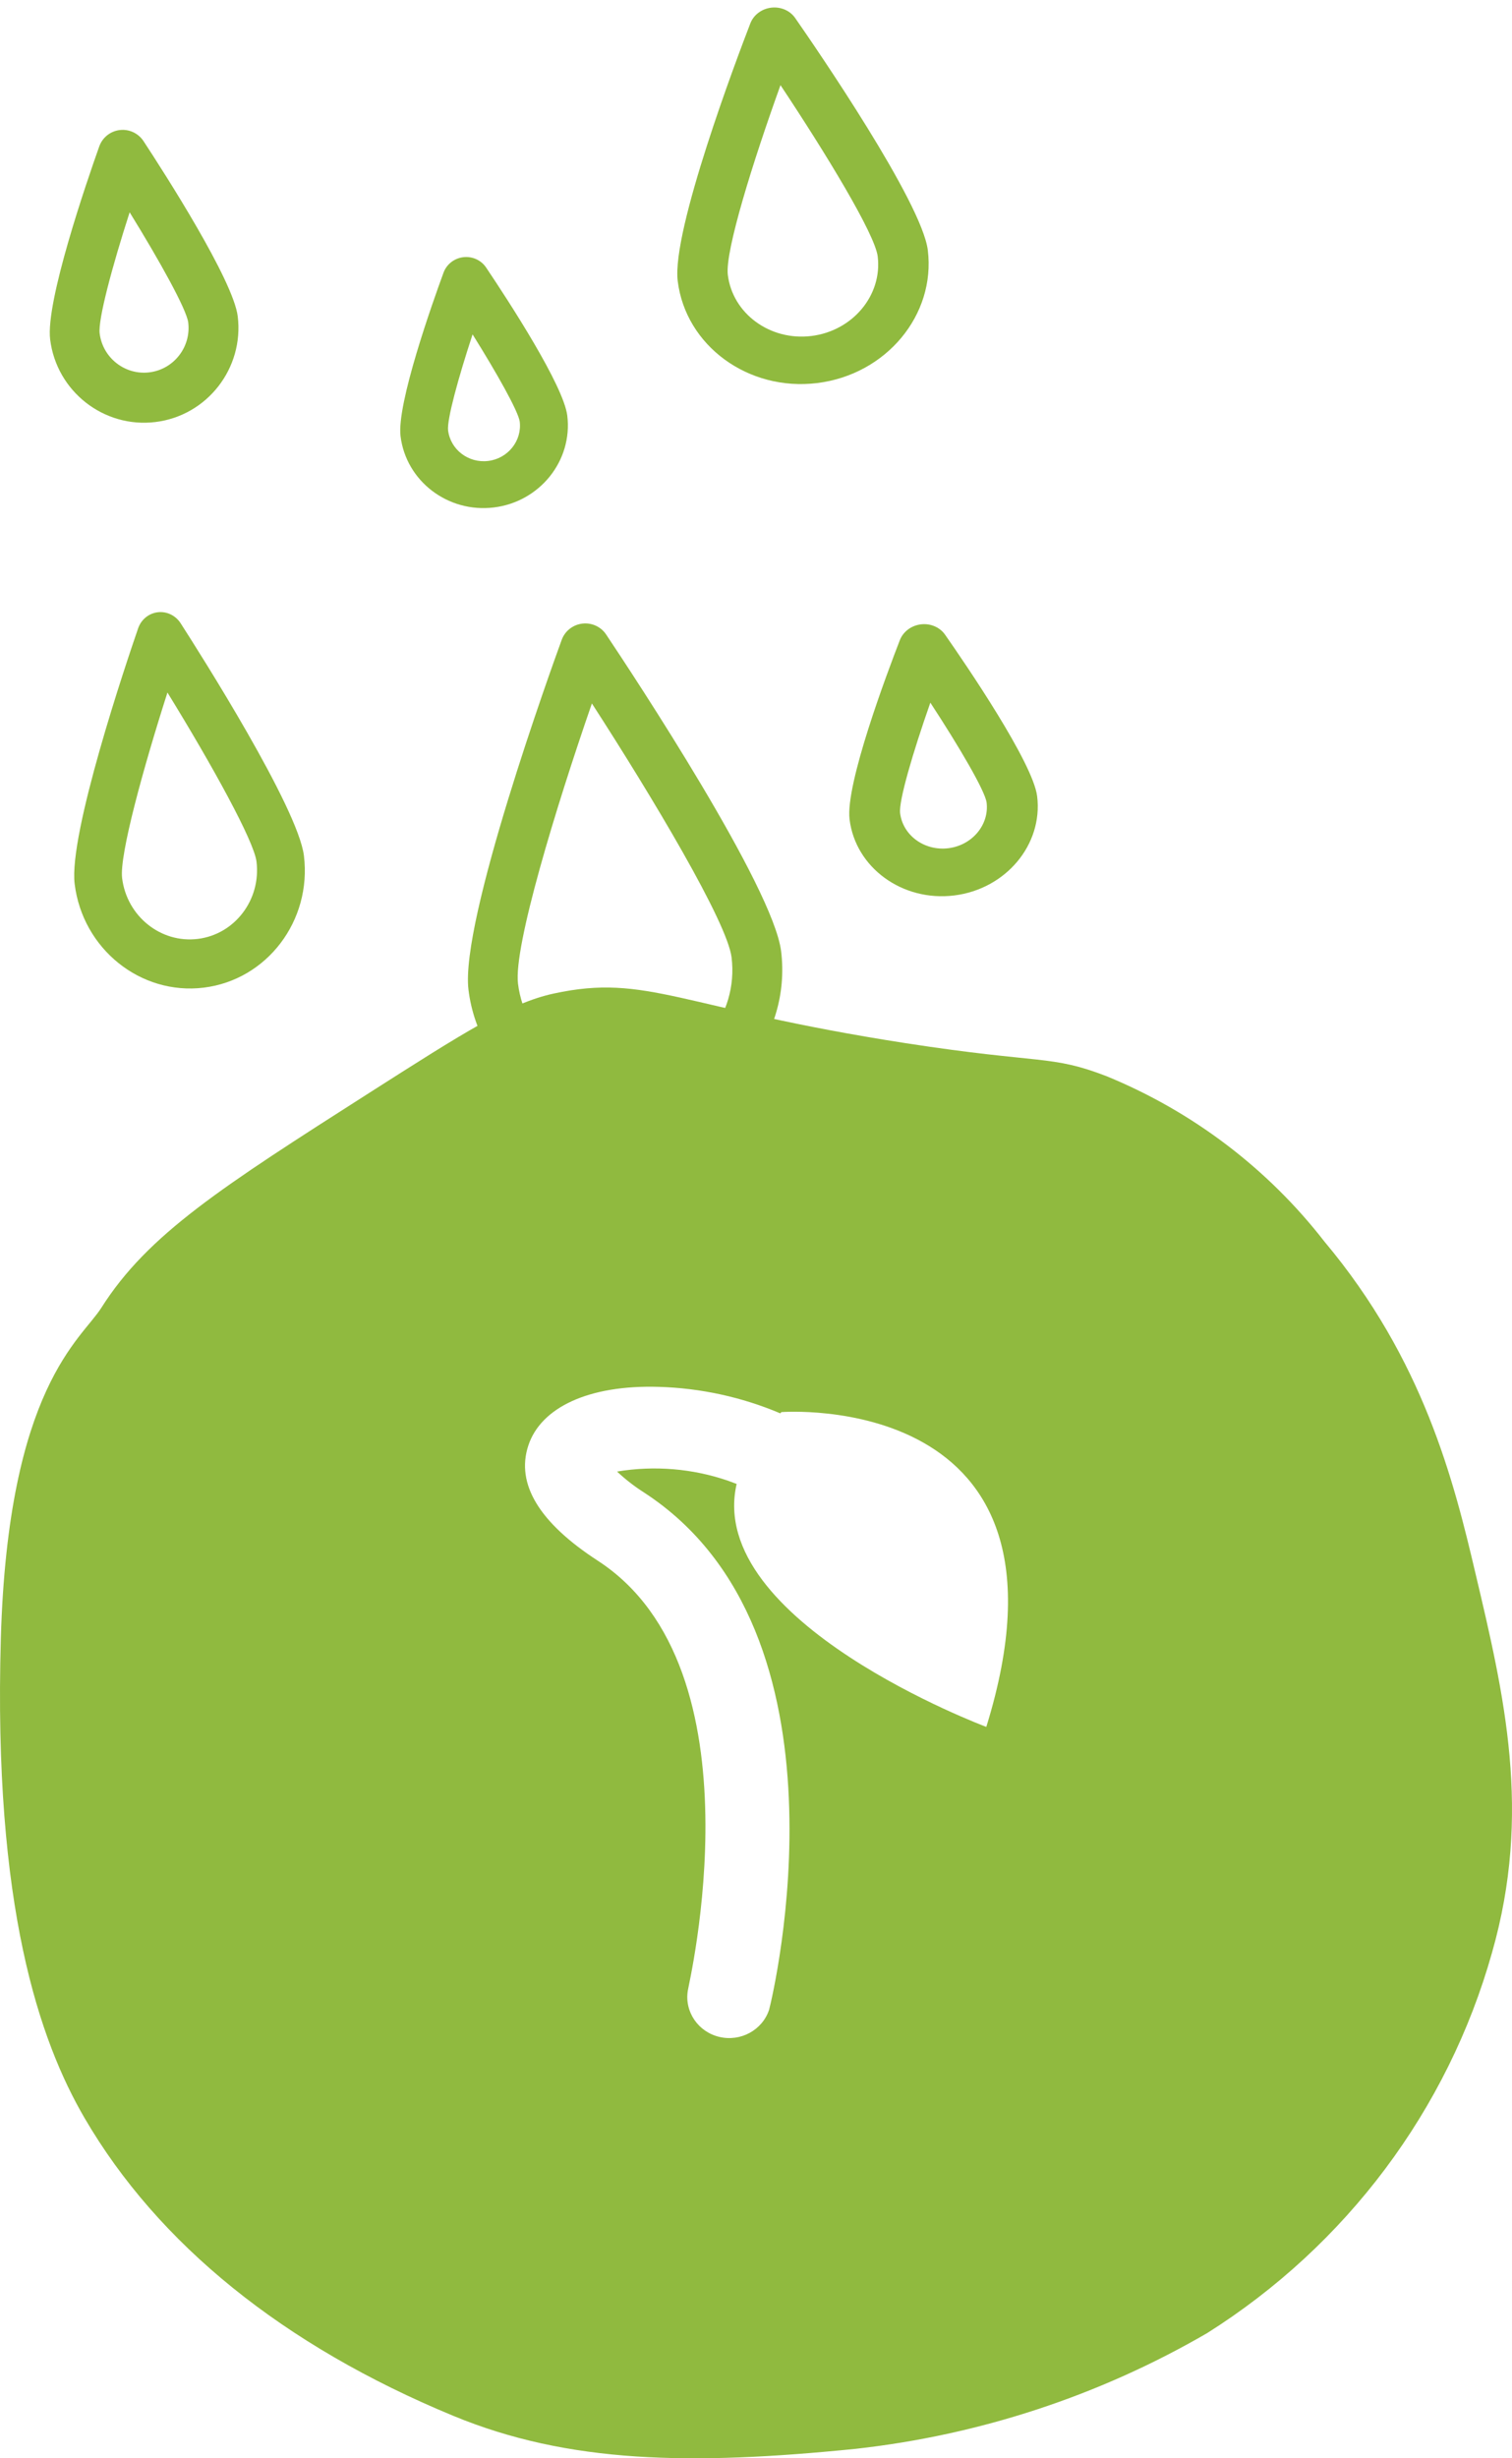 <?xml version="1.0" encoding="UTF-8"?>
<svg width="72px" height="117px" viewBox="0 0 72 117" version="1.1" xmlns="http://www.w3.org/2000/svg" xmlns:xlink="http://www.w3.org/1999/xlink">
    <!-- Generator: Sketch 46.2 (44496) - http://www.bohemiancoding.com/sketch -->
    <title>serve</title>
    <desc>Created with Sketch.</desc>
    <defs></defs>
    <g id="Page-1" stroke="none" stroke-width="1" fill="none" fill-rule="evenodd">
        <g id="Home-Page" transform="translate(-571, -3294)" fill-rule="nonzero" fill="#90BA3F">
            <g id="Our-Approach" transform="translate(0, 2897)">
                <g id="learn-copy" transform="translate(548, 385)">
                    <g id="serve" transform="translate(0, 11)">
                        <path d="M93.249,75.835 C92.228,71.498 90.792,65.721 86.069,60.093 C83.371,56.617 79.794,53.903 75.697,52.222 C73.024,51.191 72.641,51.655 66.123,50.648 C55.36,48.979 53.828,47.318 49.368,48.287 C47.286,48.735 45.06,50.16 40.592,53.009 C33.563,57.496 30.045,59.739 27.827,63.241 C26.878,64.745 23.383,67.019 23.04,78.983 C22.673,91.758 24.891,98.141 27.029,101.809 C30.524,107.799 36.491,112.632 44.581,115.977 C50.078,118.251 55.919,118.338 63.729,117.551 C69.645,116.897 75.354,115.02 80.484,112.041 C87.112,107.862 91.942,101.415 94.047,93.938 C95.954,87.271 94.637,81.699 93.249,75.835 Z M69.967,83.19 C69.967,83.19 56.573,78.189 58.078,71.627 L57.678,71.477 C55.981,70.892 54.159,70.741 52.384,71.037 C52.781,71.41 53.213,71.745 53.674,72.038 C63.915,78.699 59.819,95.923 59.624,96.653 C59.302,97.621 58.271,98.184 57.258,97.945 C56.245,97.707 55.59,96.748 55.753,95.743 C55.753,95.593 59.409,80.429 51.463,75.278 C48.677,73.468 47.561,71.627 48.155,69.807 C48.749,67.987 51.032,66.906 54.371,67.006 C56.364,67.065 58.327,67.492 60.157,68.267 L60.208,68.207 C60.208,68.207 74.964,67.076 69.967,83.19 Z" id="Shape"></path>
                        <g id="water-drops" transform="translate(22, 0)">
                            <g id="Group" transform="translate(26, 29) rotate(-367) translate(-26, -29) translate(3, 3)">
                                <path d="M38,18 C34.692,18 32,15.473 32,12.368 C32,9.962 36.103,2.161 36.926,0.623 C37.129,0.241 37.545,0 38,0 C38.001,0 38.002,0 38.003,0 C38.459,0.001 38.875,0.244 39.077,0.627 C39.9,2.185 44,10.068 44,12.368 C43.999,15.473 41.308,18 38,18 Z M37.994,3.714 C36.257,7.149 34.404,11.236 34.404,12.368 C34.404,14.229 36.017,15.743 37.999,15.743 C39.981,15.743 41.595,14.229 41.595,12.368 C41.595,11.294 39.735,7.184 37.994,3.714 Z" id="Shape"></path>
                                <path d="M6.499,16 C4.018,16 2,13.975 2,11.485 C2,9.676 4.632,4.271 5.439,2.658 C5.64,2.254 6.051,2 6.5,2 C6.501,2 6.502,2 6.503,2 C6.953,2.001 7.364,2.258 7.564,2.662 C8.37,4.294 11,9.753 11,11.485 C10.999,13.975 8.98,16 6.499,16 Z M6.495,5.943 C5.349,8.415 4.375,10.829 4.375,11.486 C4.375,12.662 5.328,13.618 6.499,13.618 C7.671,13.618 8.625,12.662 8.625,11.486 C8.619,10.853 7.64,8.433 6.495,5.943 Z" id="Shape"></path>
                                <path d="M41.5,43 C39.019,43 37,41.115 37,38.797 C37,37.117 39.615,32.118 40.416,30.625 C40.621,30.242 41.041,30 41.5,30 C41.501,30 41.502,30 41.503,30 C41.963,30.001 42.382,30.245 42.586,30.63 C43.387,32.139 46,37.188 46,38.796 C46,41.115 43.981,43 41.5,43 Z M41.495,33.754 C40.371,36.023 39.425,38.218 39.425,38.797 C39.425,39.865 40.356,40.735 41.5,40.735 C42.644,40.735 43.575,39.865 43.575,38.797 C43.566,38.234 42.617,36.034 41.495,33.754 Z" id="Shape"></path>
                                <path d="M22,22 C19.794,22 18,20.246 18,18.09 C18,16.544 20.281,11.978 20.981,10.615 C21.174,10.238 21.569,10 22,10 C22.001,10 22.002,10 22.003,10 C22.435,10.001 22.83,10.241 23.022,10.62 C23.918,12.386 26,16.648 26,18.089 C25.999,20.245 24.205,22 22,22 Z M21.995,13.701 C21.06,15.687 20.286,17.576 20.281,18.09 C20.281,19.016 21.052,19.77 21.999,19.77 C22.946,19.77 23.718,19.016 23.718,18.09 C23.703,17.586 22.926,15.694 21.995,13.701 Z" id="Shape"></path>
                                <path d="M25.5,52 C21.364,52 18,48.697 18,44.635 C18,41.343 23.779,29.934 24.438,28.644 C24.64,28.249 25.051,28 25.5,28 C25.501,28 25.502,28 25.503,28 C25.954,28.001 26.365,28.253 26.565,28.649 C27.639,30.778 33,41.556 33,44.635 C32.999,48.697 29.635,52 25.5,52 Z M25.494,31.827 C23.186,36.538 20.376,42.858 20.376,44.635 C20.376,47.41 22.674,49.667 25.499,49.667 C28.324,49.667 30.623,47.41 30.623,44.635 C30.623,42.948 27.804,36.587 25.494,31.827 Z" id="Shape"></path>
                                <path d="M5.5,43 C2.467,43 0,40.466 0,37.351 C0,34.947 3.734,27.178 4.483,25.645 C4.676,25.25 5.069,25 5.5,25 C5.501,25 5.502,25 5.503,25 C5.934,25.001 6.328,25.253 6.52,25.65 C7.268,27.2 11,35.052 11,37.351 C11,40.466 8.533,43 5.5,43 Z M5.496,28.848 C3.931,32.242 2.277,36.241 2.277,37.351 C2.277,39.177 3.723,40.663 5.501,40.663 C7.278,40.663 8.725,39.177 8.725,37.351 C8.724,36.373 7.212,32.591 5.496,28.848 Z" id="Shape"></path>
                            </g>
                        </g>
                    </g>
                </g>
            </g>
        </g>
    </g>
</svg>